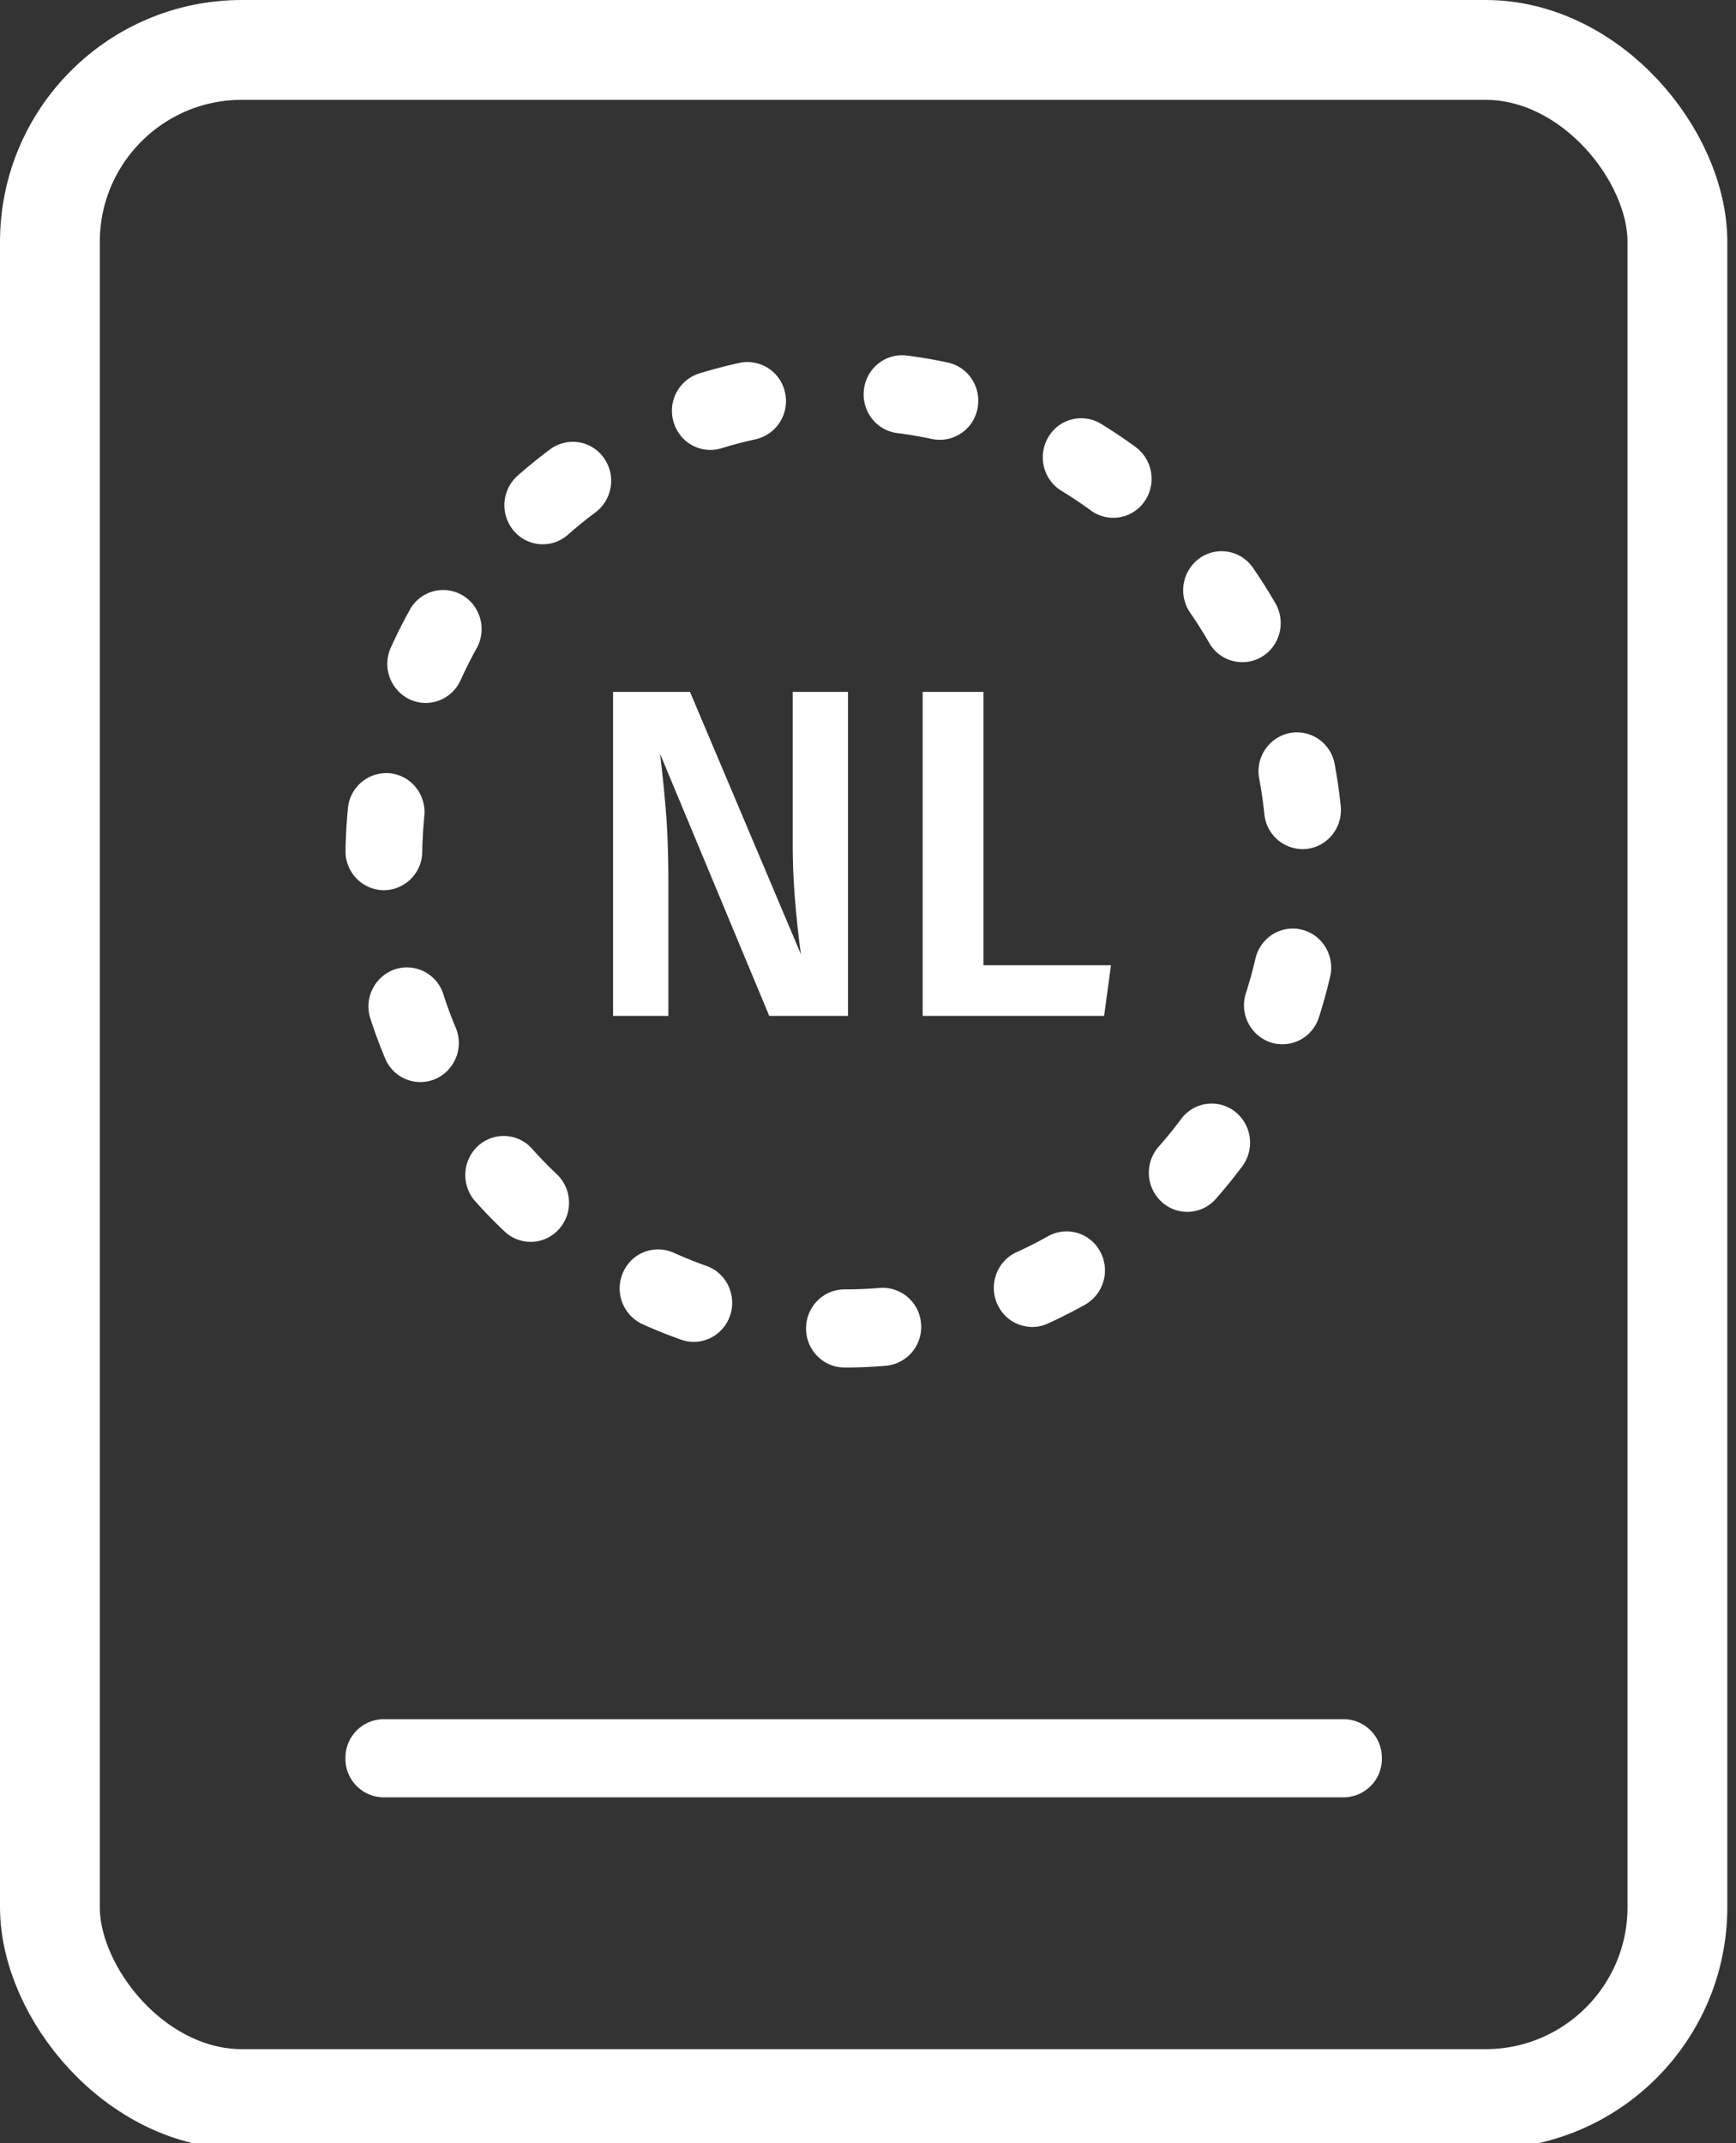 <svg xmlns="http://www.w3.org/2000/svg" width="47" height="58" viewBox="0 0 47 58">
    <rect x="0" y="0" width="47" height="58" fill="#333333" stroke="none"/>
    <g fill="none" fill-rule="evenodd">
        <g>
            <rect width="44.063" height="55.458" x="1.351" y="1.351" stroke="#FFF" stroke-width="2.702" rx="5.196"/>
            <path fill="#FFF" d="M36.373 46.528h-25.98a1.04 1.04 0 0 0-1.04 1.057 1.04 1.04 0 0 0 1.04 1.058h25.98a1.04 1.04 0 0 0 1.039-1.058 1.04 1.04 0 0 0-1.04-1.057z"/>
        </g>
        <path fill="#FFF" fill-rule="nonzero" d="M22.863 37.01c-.574 0-1.04-.473-1.04-1.057s.466-1.057 1.04-1.057c.32 0 .637-.013.952-.04a1.045 1.045 0 0 1 1.121.967 1.052 1.052 0 0 1-.95 1.14c-.372.032-.747.048-1.123.048zm5.507-1.19c-.524.239-1.139 0-1.373-.534-.234-.533 0-1.158.525-1.397.29-.131.574-.276.852-.432a1.03 1.03 0 0 1 1.412.416 1.067 1.067 0 0 1-.408 1.436 13.37 13.37 0 0 1-1.008.511zm4.547-3.373c-.384.434-1.04.47-1.468.08a1.07 1.07 0 0 1-.079-1.494c.213-.24.415-.49.607-.747a1.027 1.027 0 0 1 1.456-.204 1.07 1.07 0 0 1 .2 1.482c-.226.304-.466.598-.716.883zm2.79-4.913a1.036 1.036 0 0 1-1.31.677 1.061 1.061 0 0 1-.665-1.333c.098-.307.184-.618.257-.933.132-.568.692-.92 1.25-.786.559.134.905.703.773 1.272-.086.372-.188.74-.304 1.103zm.591-5.721c.06.58-.354 1.101-.925 1.162a1.044 1.044 0 0 1-1.142-.941c-.033-.323-.08-.642-.139-.96a1.057 1.057 0 0 1 .827-1.236 1.04 1.04 0 0 1 1.215.841c.07.375.125.753.164 1.134zm-1.767-5.483c.29.504.123 1.152-.372 1.447a1.03 1.03 0 0 1-1.422-.379c-.16-.279-.332-.55-.515-.815a1.07 1.07 0 0 1 .252-1.473 1.028 1.028 0 0 1 1.448.257c.216.312.419.634.609.963zm-3.784-4.23a1.07 1.07 0 0 1 .236 1.475 1.028 1.028 0 0 1-1.45.24 11.434 11.434 0 0 0-.796-.532c-.492-.3-.652-.95-.356-1.451a1.03 1.03 0 0 1 1.425-.363c.322.197.636.407.94.63zM25.66 9.812c.562.12.921.68.803 1.252a1.04 1.04 0 0 1-1.231.817c-.31-.066-.624-.12-.94-.16-.57-.072-.973-.6-.902-1.18.07-.58.59-.99 1.16-.919.373.048.743.11 1.11.19zm-5.639.009a1.04 1.04 0 0 1 1.234.812 1.057 1.057 0 0 1-.799 1.256c-.31.068-.618.148-.922.242-.549.17-1.13-.145-1.296-.704a1.06 1.06 0 0 1 .692-1.32c.36-.11.723-.206 1.091-.286zm-5.127 2.34a1.028 1.028 0 0 1 1.452.229 1.07 1.07 0 0 1-.225 1.478c-.257.19-.505.392-.745.604a1.027 1.027 0 0 1-1.466-.106 1.07 1.07 0 0 1 .104-1.492c.283-.25.577-.488.88-.713zm-3.8 4.344a1.03 1.03 0 0 1 1.417-.4c.5.287.676.932.393 1.44-.156.282-.301.57-.434.863-.24.531-.857.763-1.378.52a1.065 1.065 0 0 1-.51-1.403c.157-.348.328-.688.513-1.02zm-1.674 5.37a1.044 1.044 0 0 1 1.138-.947c.571.058.988.576.93 1.158-.031.32-.05.643-.056.968a1.048 1.048 0 0 1-1.057 1.039 1.05 1.05 0 0 1-1.02-1.076c.006-.383.028-.764.065-1.143zm.609 5.695a1.062 1.062 0 0 1 .661-1.336 1.035 1.035 0 0 1 1.313.674c.099.307.211.609.335.906a1.064 1.064 0 0 1-.549 1.387 1.033 1.033 0 0 1-1.363-.559c-.147-.351-.28-.709-.397-1.072zm2.838 4.942a1.07 1.07 0 0 1 .07-1.493 1.027 1.027 0 0 1 1.468.07c.213.24.437.47.67.69a1.07 1.07 0 0 1 .052 1.494 1.027 1.027 0 0 1-1.468.054c-.275-.26-.54-.532-.792-.815zm4.529 3.326a1.065 1.065 0 0 1-.53-1.395 1.032 1.032 0 0 1 1.372-.539c.29.13.585.25.885.355.543.19.83.793.643 1.345-.188.552-.78.845-1.322.654a13.287 13.287 0 0 1-1.048-.42z"/>
        <path fill="#FFF" d="M20.826 27.494L17.87 20.4c.075.626.131 1.193.169 1.7.037.508.056 1.113.056 1.815v3.579h-1.497v-8.769h2.083l3.005 7.106c-.05-.338-.1-.784-.15-1.338a18.46 18.46 0 0 1-.074-1.656v-4.112h1.496v8.769h-2.132zm9.253-1.37l-.187 1.37H24.98v-8.769h1.646v7.398h3.454z"/>
    </g>
</svg>
